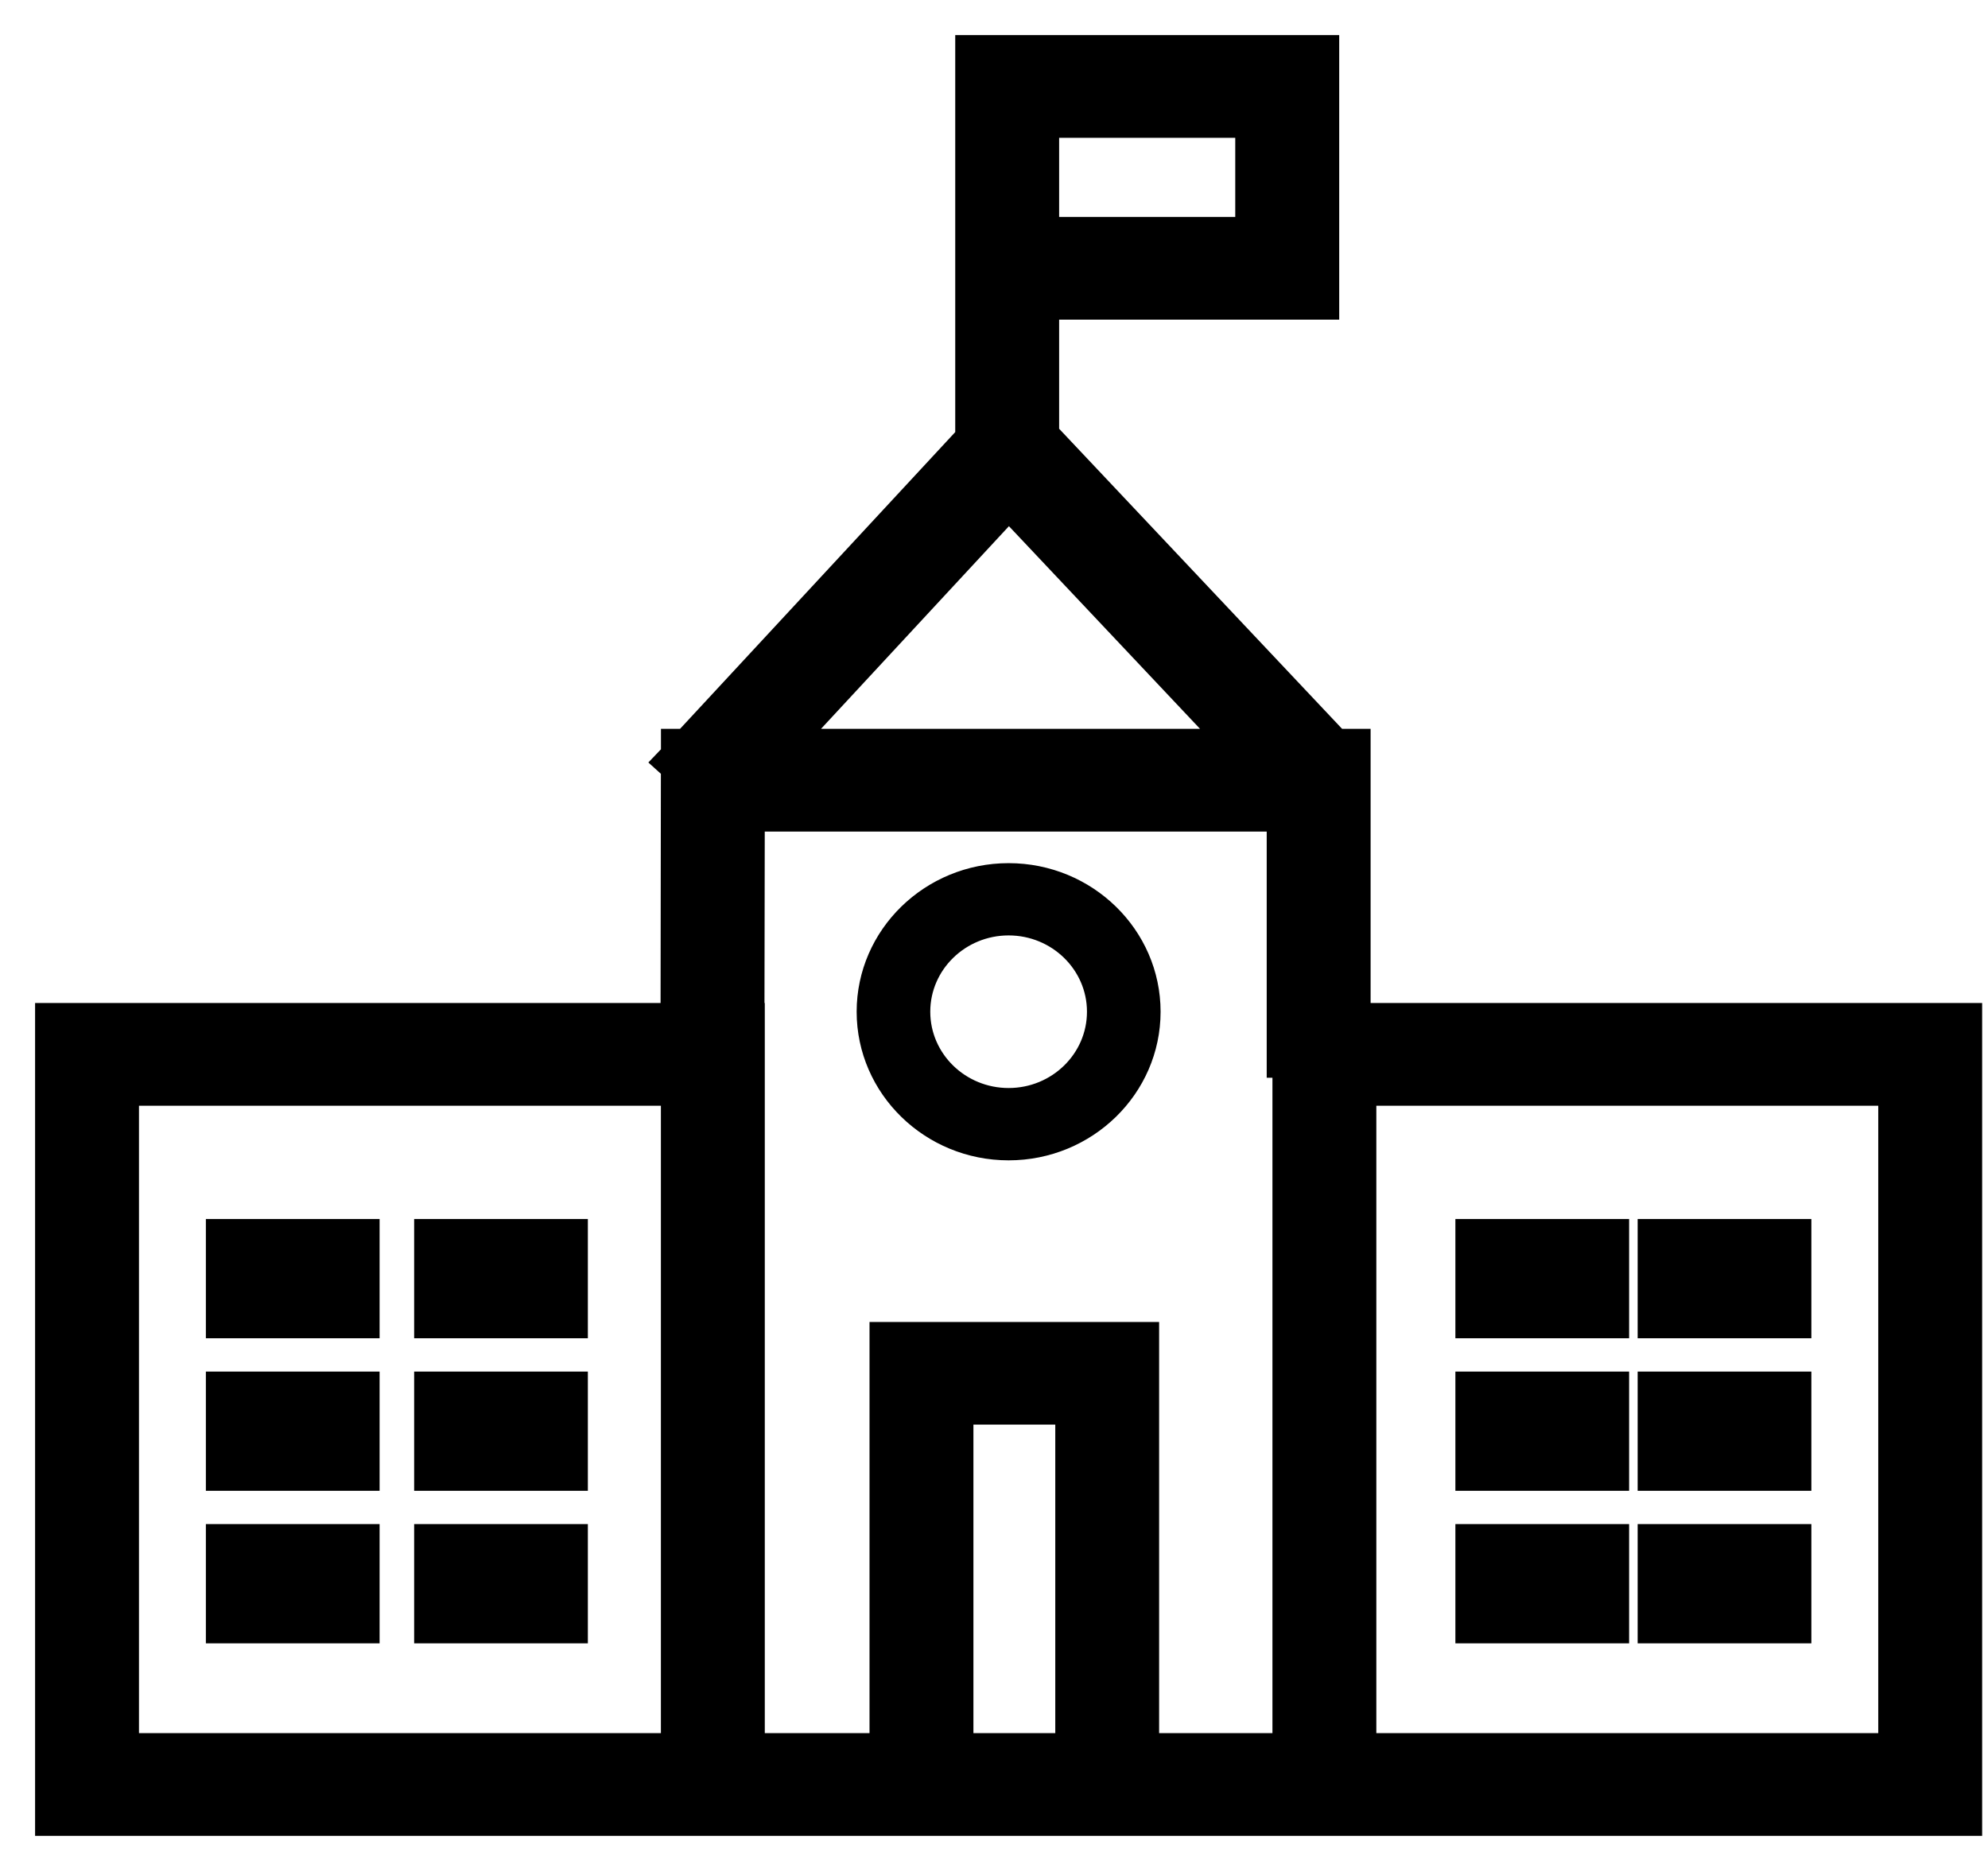 <?xml version="1.0" encoding="UTF-8"?>
<svg width="34px" height="32px" viewBox="0 0 34 32" version="1.1" xmlns="http://www.w3.org/2000/svg" xmlns:xlink="http://www.w3.org/1999/xlink">
    <!-- Generator: Sketch 62 (91390) - https://sketch.com -->
    <title>Group 14 Copy</title>
    <desc>Created with Sketch.</desc>
    <g id="Page-1" stroke="none" stroke-width="1" fill="none" fill-rule="evenodd">
        <g id="01_Home_Desktop-HD-" transform="translate(-964, -1478)" fill="#000000" stroke="#000000">
            <g id="Group-11" transform="translate(227, 1456)">
                <g id="Group-14-Copy" transform="translate(738, 23)">
                    <g id="Group-16">
                        <path d="M15.737,0 L15.737,6.547 L10.805,11.866 L10.704,11.866 L10.704,11.976 L10.662,12.02 L10.703,12.057 L10.697,16.555 L0,16.555 L0,30 L32.5,30 L32.5,16.555 L22.041,16.555 L22.041,11.866 L21.781,11.866 L16.714,6.492 L16.714,4.067 L21.504,4.067 L21.504,0 L15.737,0 Z M16.714,3.11 L20.526,3.11 L20.526,0.957 L16.714,0.957 L16.714,3.11 Z M16.253,7.414 L20.451,11.866 L12.125,11.866 L16.253,7.414 Z M11.68,12.823 L21.064,12.823 L21.064,17.033 L21.162,17.033 L21.162,29.043 L18.424,29.043 L18.424,22.01 L14.271,22.01 L14.271,29.043 L11.68,29.043 L11.68,16.555 L11.674,16.555 L11.68,12.823 Z M22.139,29.043 L31.523,29.043 L31.523,17.512 L22.139,17.512 L22.139,29.043 Z M0.977,29.043 L10.703,29.043 L10.703,17.512 L0.977,17.512 L0.977,29.043 Z M15.248,29.043 L17.448,29.043 L17.448,22.966 L15.248,22.966 L15.248,29.043 Z" id="Fill-1" stroke-width="0.8"></path>
                        <polygon id="Fill-2" stroke-width="0.3" points="2.671 21.739 5.342 21.739 5.342 20 2.671 20"></polygon>
                        <polygon id="Fill-3" stroke-width="0.3" points="6.233 21.739 8.904 21.739 8.904 20 6.233 20"></polygon>
                        <polygon id="Fill-4" stroke-width="0.3" points="2.671 24.348 5.342 24.348 5.342 22.609 2.671 22.609"></polygon>
                        <polygon id="Fill-5" stroke-width="0.3" points="6.233 24.348 8.904 24.348 8.904 22.609 6.233 22.609"></polygon>
                        <polygon id="Fill-6" stroke-width="0.3" points="2.671 26.957 5.342 26.957 5.342 25.217 2.671 25.217"></polygon>
                        <polygon id="Fill-7" stroke-width="0.3" points="6.233 26.957 8.904 26.957 8.904 25.217 6.233 25.217"></polygon>
                        <polygon id="Fill-8" stroke-width="0.3" points="24.041 21.739 26.712 21.739 26.712 20 24.041 20"></polygon>
                        <polygon id="Fill-9" stroke-width="0.3" points="27.158 24.348 29.829 24.348 29.829 22.609 27.158 22.609"></polygon>
                        <polygon id="Fill-10" stroke-width="0.3" points="27.158 21.739 29.829 21.739 29.829 20 27.158 20"></polygon>
                        <polygon id="Fill-11" stroke-width="0.3" points="24.041 26.957 26.712 26.957 26.712 25.217 24.041 25.217"></polygon>
                        <polygon id="Fill-12" stroke-width="0.3" points="24.041 24.348 26.712 24.348 26.712 22.609 24.041 22.609"></polygon>
                        <polygon id="Fill-13" stroke-width="0.3" points="27.158 26.957 29.829 26.957 29.829 25.217 27.158 25.217"></polygon>
                        <path d="M14.76,16.304 C14.76,15.502 15.428,14.849 16.25,14.849 C17.072,14.849 17.74,15.502 17.74,16.304 C17.74,17.107 17.072,17.759 16.25,17.759 C15.428,17.759 14.76,17.107 14.76,16.304 Z M13.801,16.304 C13.801,17.623 14.9,18.696 16.25,18.696 C17.6,18.696 18.699,17.623 18.699,16.304 C18.699,14.986 17.6,13.913 16.25,13.913 C14.9,13.913 13.801,14.986 13.801,16.304 Z" id="Fill-14" stroke-width="0.3"></path>
                    </g>
                </g>
            </g>
        </g>
    </g>
</svg>